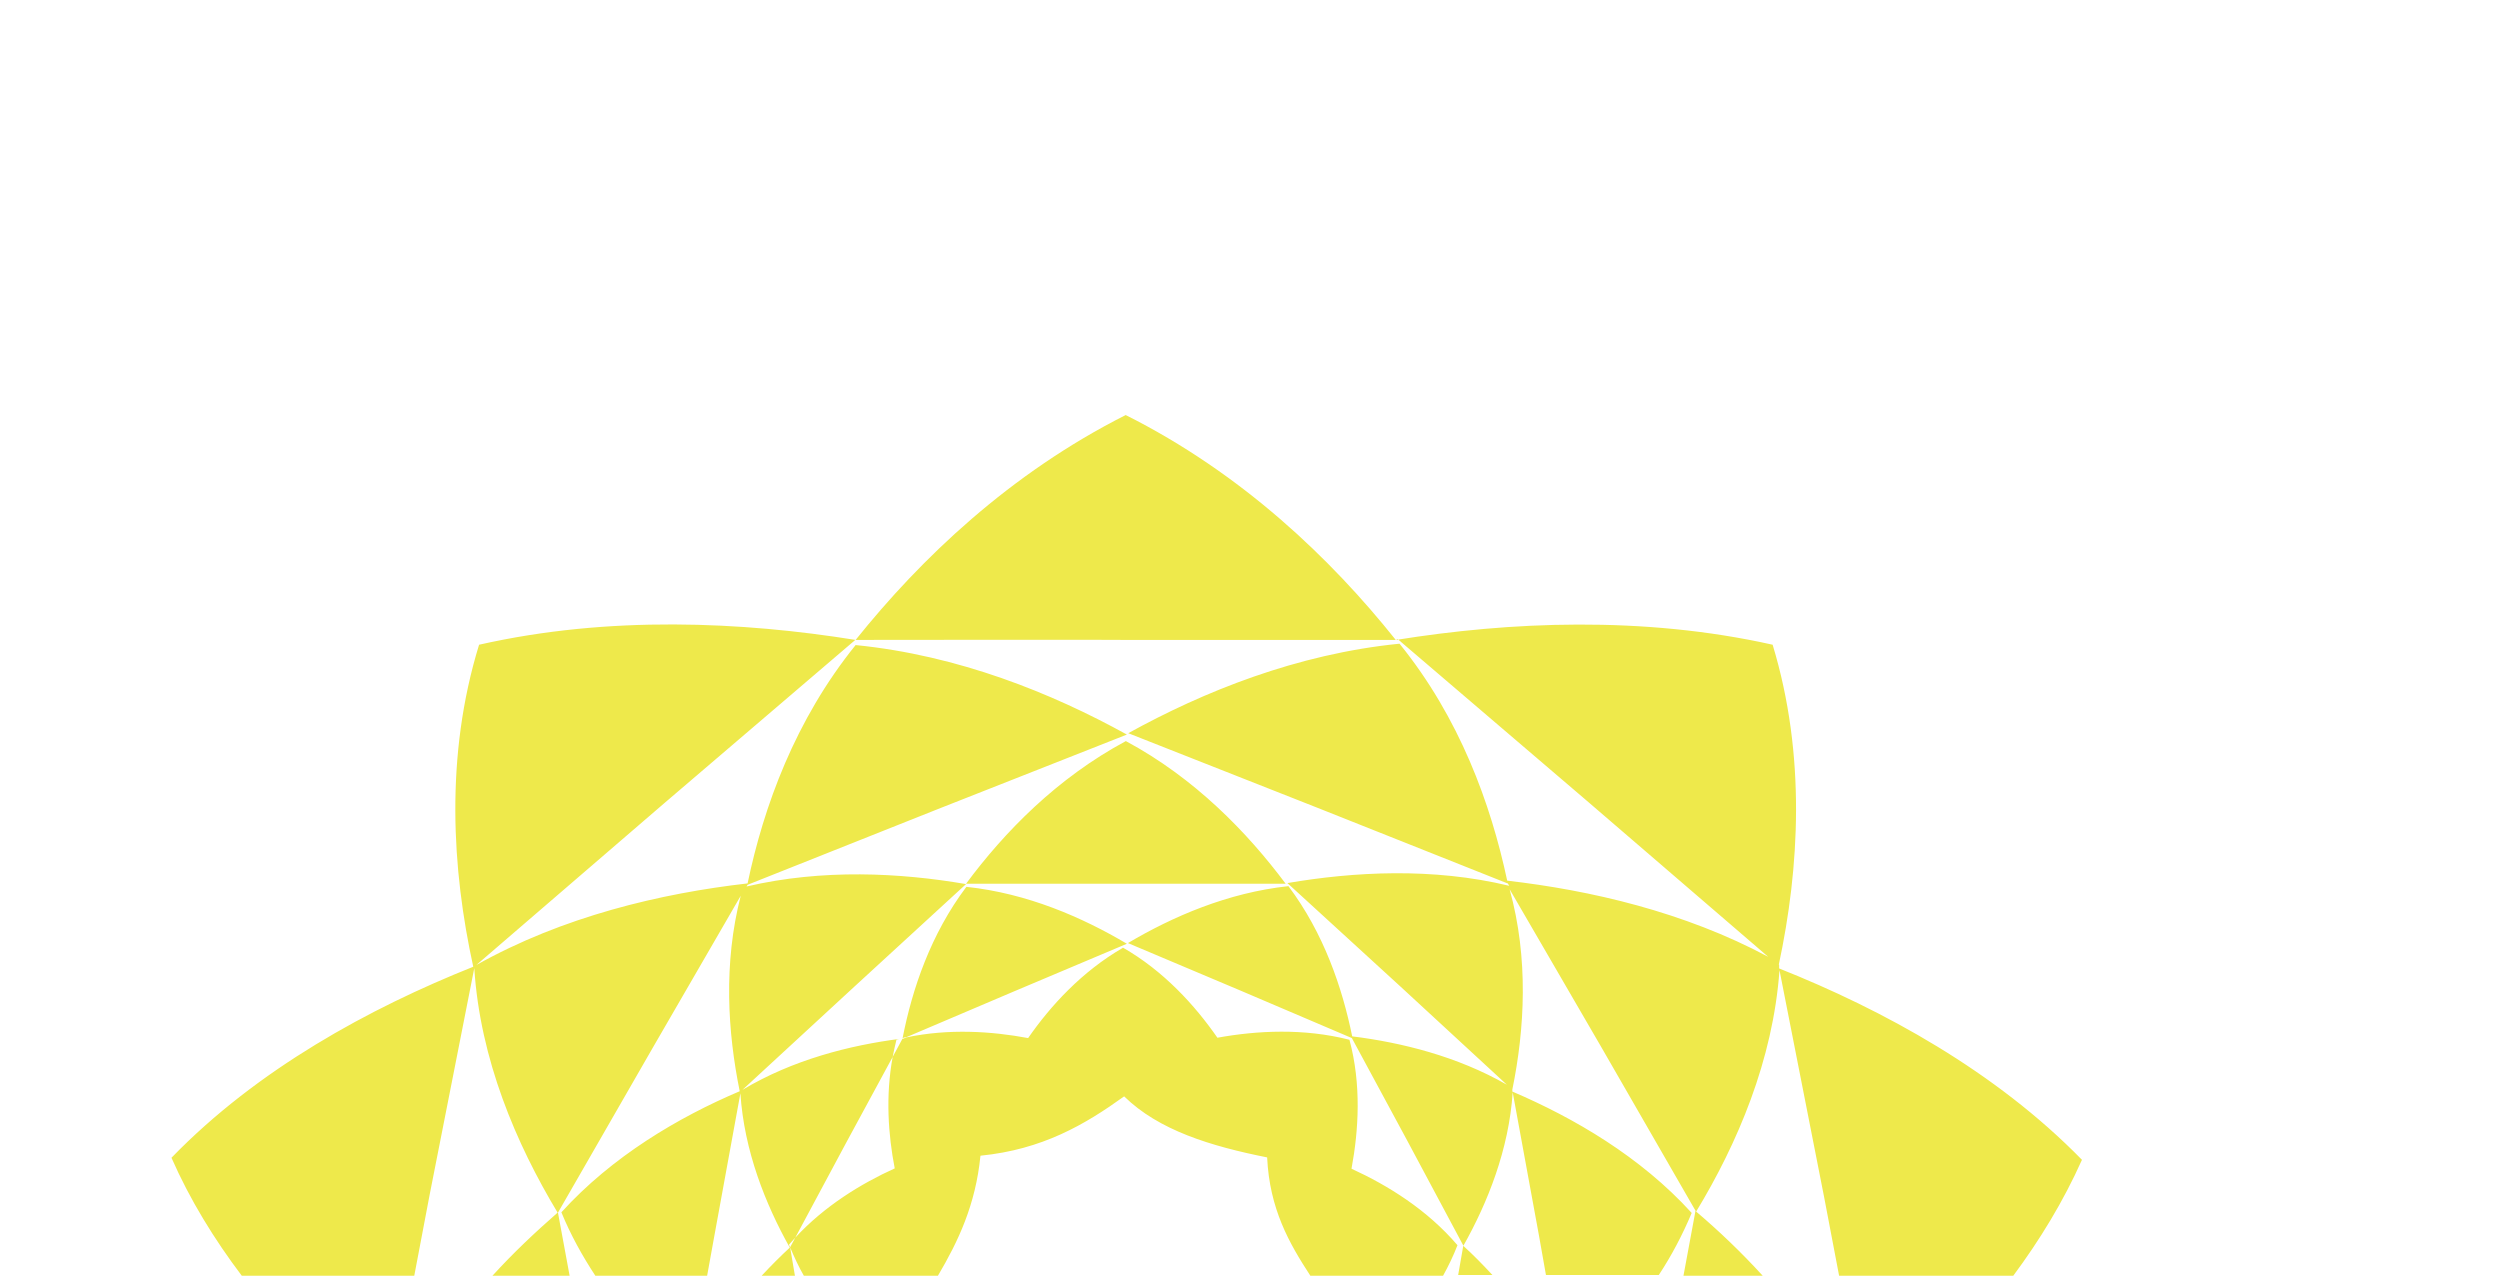 <?xml version="1.0" encoding="UTF-8"?>
<svg xmlns="http://www.w3.org/2000/svg" id="Layer_1" version="1.1" viewBox="0 0 729 372">
  <defs>
    <style>
      .st0 {
        fill: none;
      }

      .st1 {
        fill: #eee94b;
      }
    </style>
  </defs>
  <path class="st1" d="M328.2,121c33.9,17,59.9,41.9,78.8,65.6h-78.8c0-.1-78.8,0-78.8,0,0,0,0,0,0,0l-55.8,47.7-54.7,47.1c25.3-14.2,53.8-20.9,79.1-23.8,4.7-22.5,13.9-47.7,31.5-69.5,30,3,57.2,14,79.1,26.1l-55.3,21.8-55.3,22s0,0,0,0l-.3.5c22.2-5.2,44.8-4,64-.7h0c0,0-33,30.3-33,30.3l-32.2,29.7c14.7-8.8,31.3-13,46.1-14.9-.4,0-.8.2-1.2.3-.4,1.7-.8,3.4-1.1,5l-13.6,25.1-14.8,27.6c-.6.7-1.2,1.3-1.8,2,0,.3.2.5.3.8h0c0,0,0,0,0,0l1.4,8.3h-9.7c2.7-2.9,5.5-5.7,8.2-8.2-7.1-12.7-13.3-28.2-14.4-45l-7.6,41.6-2.1,11.6h-32.6c-3.8-5.8-7.2-11.9-9.9-18.5,14.8-16.3,34.1-27.7,52-35.3-3.5-17.2-4.8-37.2.3-57l-25.7,44.4-27.6,48,3.4,18.4h-22.5c6.1-6.7,12.6-12.8,19-18.4-12.1-20.1-22.6-44.7-24.3-71.3l-13,66-4.5,23.7h-50.3c-8-10.6-15.1-22.1-20.5-34.4,25-25.8,57.7-43.6,88-55.7-6.2-28.3-8.3-61.4,1.7-93.9,38-8.6,76.8-6.7,109.8-1.4,19-23.7,44.9-48.5,78.8-65.6ZM327.4,276.3c11.9,6.8,21,16.8,27.6,26.3,11.6-2.1,25.2-2.8,38.5.6,3.5,13,2.7,26.3.6,37.6,10.7,4.9,22.1,12,30.9,22.3-1.2,3.1-2.6,6-4.2,8.9h-38.7c-6.2-9.5-11.9-19.5-12.6-34.5-16.5-3.3-31.6-7.9-41.7-17.8-11.4,8.2-23.8,15.5-41.9,17.3-1.4,14.3-6.5,25-12.4,35h-39.1c-1.5-2.6-2.8-5.4-4-8.3l1.5-2.8c8.5-9.2,19.1-15.7,29-20.2-1.9-9.8-2.7-21.1-.6-32.5l2.8-5.2s0,0,0,0l1.2-.5c12.4-2.6,24.8-1.8,35.5.2,6.6-9.5,15.7-19.4,27.6-26.3ZM407.1,186.6c33-5.3,71.8-7.1,109.8,1.4h0c9.8,32.3,7.8,65.2,1.8,93.3,0,0,0,0,.1,0,0,.4,0,.7,0,1.1,30.4,12.1,63.1,30,88.3,55.8-5.4,12.1-12.3,23.4-20.1,33.9h-50.7l-4.4-23.1-13-66.1c-1.9,26.3-12.3,50.6-24.3,70.4,6.6,5.6,13.2,11.9,19.4,18.7h-23.1l3.5-18.9s0,0,.1.1l-27.7-48.1-26.6-45.8c5.6,20.2,4.4,40.8.8,58.4,0,0,0,0,0,0h0c0,.2,0,.4,0,.6,18,7.7,37.4,19,52.3,35.4h0c-2.7,6.4-5.9,12.5-9.6,18.1h-32.9l-2-11.3-7.7-42c-1.1,16.7-7.3,32.2-14.4,44.8,2.9,2.6,5.7,5.5,8.5,8.5h-10l1.5-8.6-16.3-30.5-16.2-30-32.6-13.9-32.7-13.8c13-7.7,29.1-14.7,46.8-16.6,10.3,13.7,15.7,29.6,18.6,43.8,14.4,1.8,30.6,5.8,45.1,14.1l-31-28.6-33-30.2c19.4-3.3,42.3-4.6,64.7.8l-.5-.8s0,0,0,.1l-55.3-22-55.3-21.8c21.9-12.1,49.1-23.1,79.1-26.1,17.5,21.6,26.6,46.6,31.4,69.1,24.3,2.8,51.6,9.1,76.1,22.2l-52.3-45-55.8-47.7ZM394.1,340.8h0,0s0,0,0,0ZM607,338.2s0,0,0,0c0,0,0,0,0,0h0ZM263.1,302.9c0,0,0-.1,0-.2,0,0,0,0,0,0h0v.2ZM263.2,302.8c-.2,0-.3,0-.5,0,.2,0,.3,0,.5-.1,0,0,0,0,0,0ZM281.8,258.6c17.8,1.9,33.8,8.9,46.8,16.6l-32.7,13.8-31.5,13.4c-.4,0-.8.2-1.2.3,2.8-14.3,8.2-30.3,18.6-44.1ZM328.3,216.1c20.1,10.8,35.4,26.6,46.6,41.6h-93.2c11.2-15.1,26.5-30.8,46.6-41.6ZM218.2,257.5s0,0,0,0h0Z"></path>
  <rect class="st0" width="729" height="372"></rect>
</svg>
